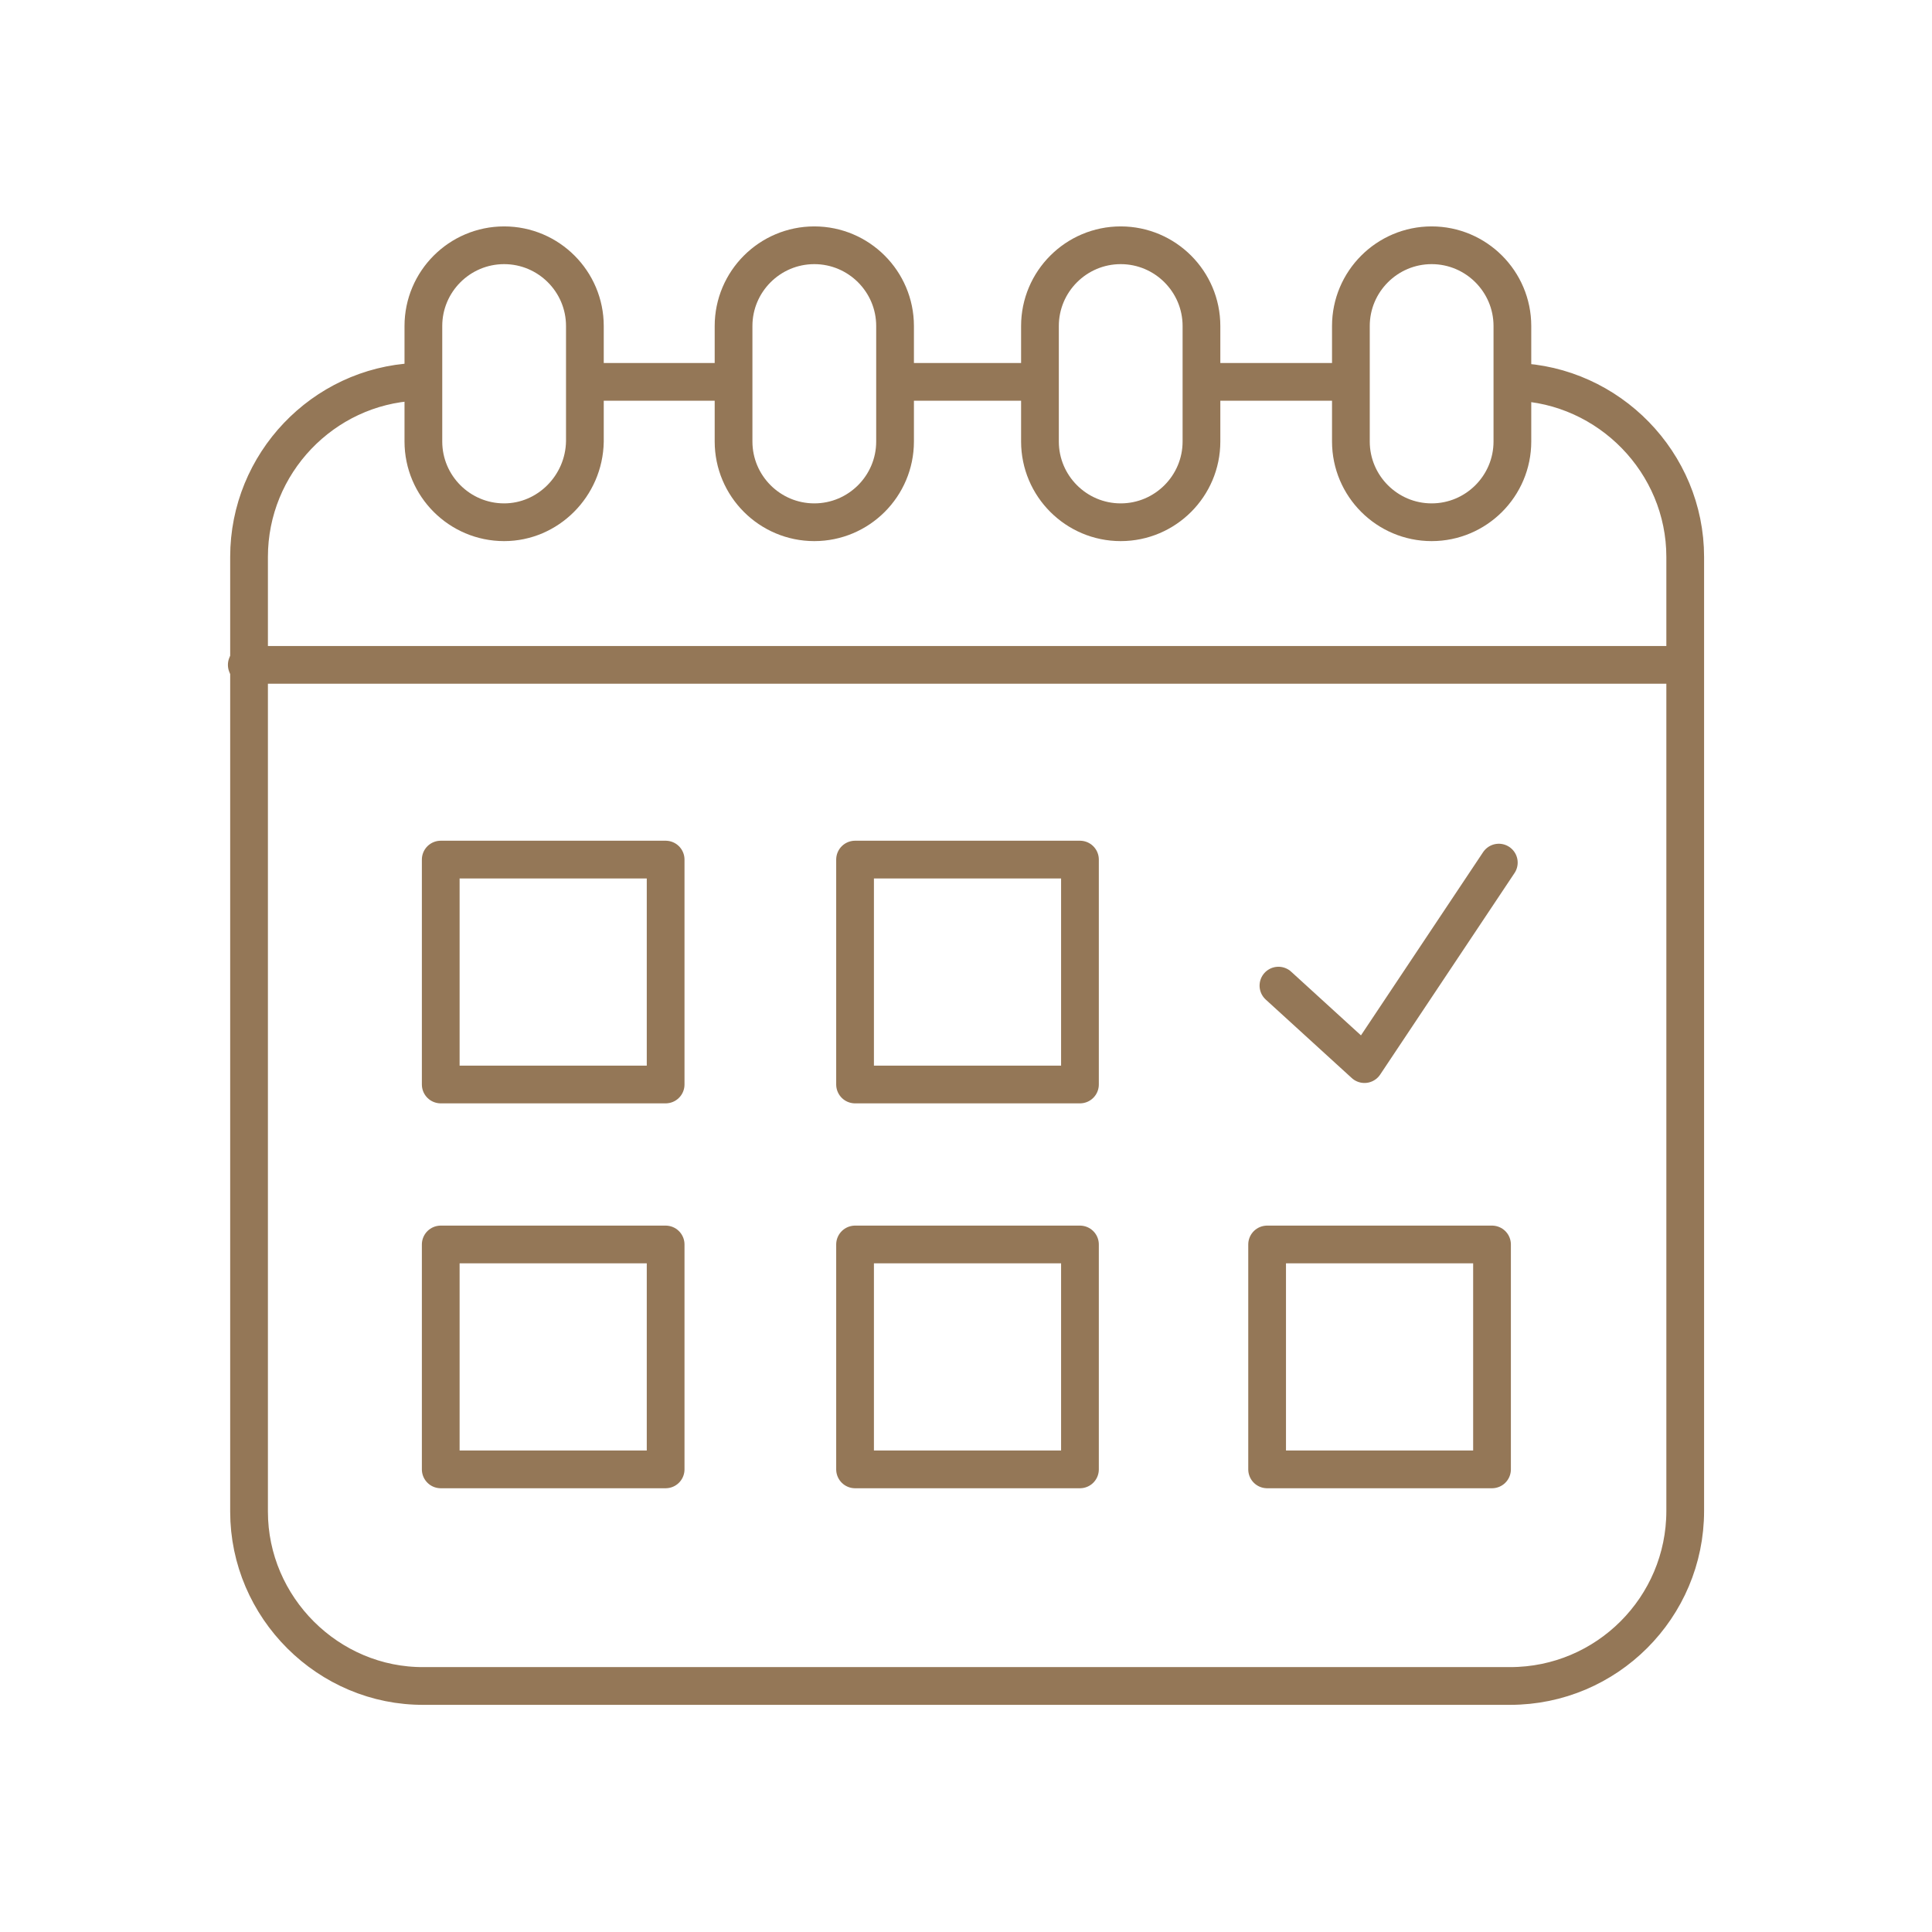 <svg xmlns="http://www.w3.org/2000/svg" xmlns:xlink="http://www.w3.org/1999/xlink" width="256" height="256" xmlns:v="https://vecta.io/nano"><style><![CDATA[.B{stroke-linejoin:round}.C{stroke-miterlimit:10}.D{stroke-linecap:round}]]></style><g fill="none" stroke="#947757" stroke-width="5" class="B C"><g class="D"><path d="M200.8 50.6c12.4.4 22.5 10.7 22.5 23.2v126.4c0 12.8-10.4 23.2-23.2 23.2H56.2C43.5 223.5 33 213 33 200.3V73.8c0-12.4 9.8-22.6 22-23.2"/><path d="M160.1 50.6h18.1m-59.1 0h18.2m-59.3 0h18.8"/></g><path d="M66.8 69.2h0c-5.9 0-10.7-4.8-10.7-10.7V43.2c0-5.9 4.8-10.7 10.7-10.7h0c5.9 0 10.7 4.8 10.7 10.7v15.3c-.1 5.9-4.9 10.7-10.7 10.7z"/><use xlink:href="#B"/><use xlink:href="#B" x="40.6"/><use xlink:href="#B" x="81.8"/><path d="M32.7 88.1h189.9" class="D"/><path d="M58.4 113.9h29.8v29.8H58.4zm54.9 0h29.8v29.8h-29.8zm-54.9 51h29.8v29.8H58.4zm54.9 0h29.8v29.8h-29.8zm54.6 0h29.8v29.8h-29.8z"/><path d="M169.4 130.6l11.4 10.4 17.8-26.7" class="D"/></g><defs ><path id="B" d="M107.9 69.2h0c-5.9 0-10.7-4.8-10.7-10.7V43.2c0-5.9 4.8-10.7 10.7-10.7h0c5.9 0 10.7 4.8 10.7 10.7v15.3c0 5.9-4.8 10.7-10.7 10.7z"/></defs></svg>